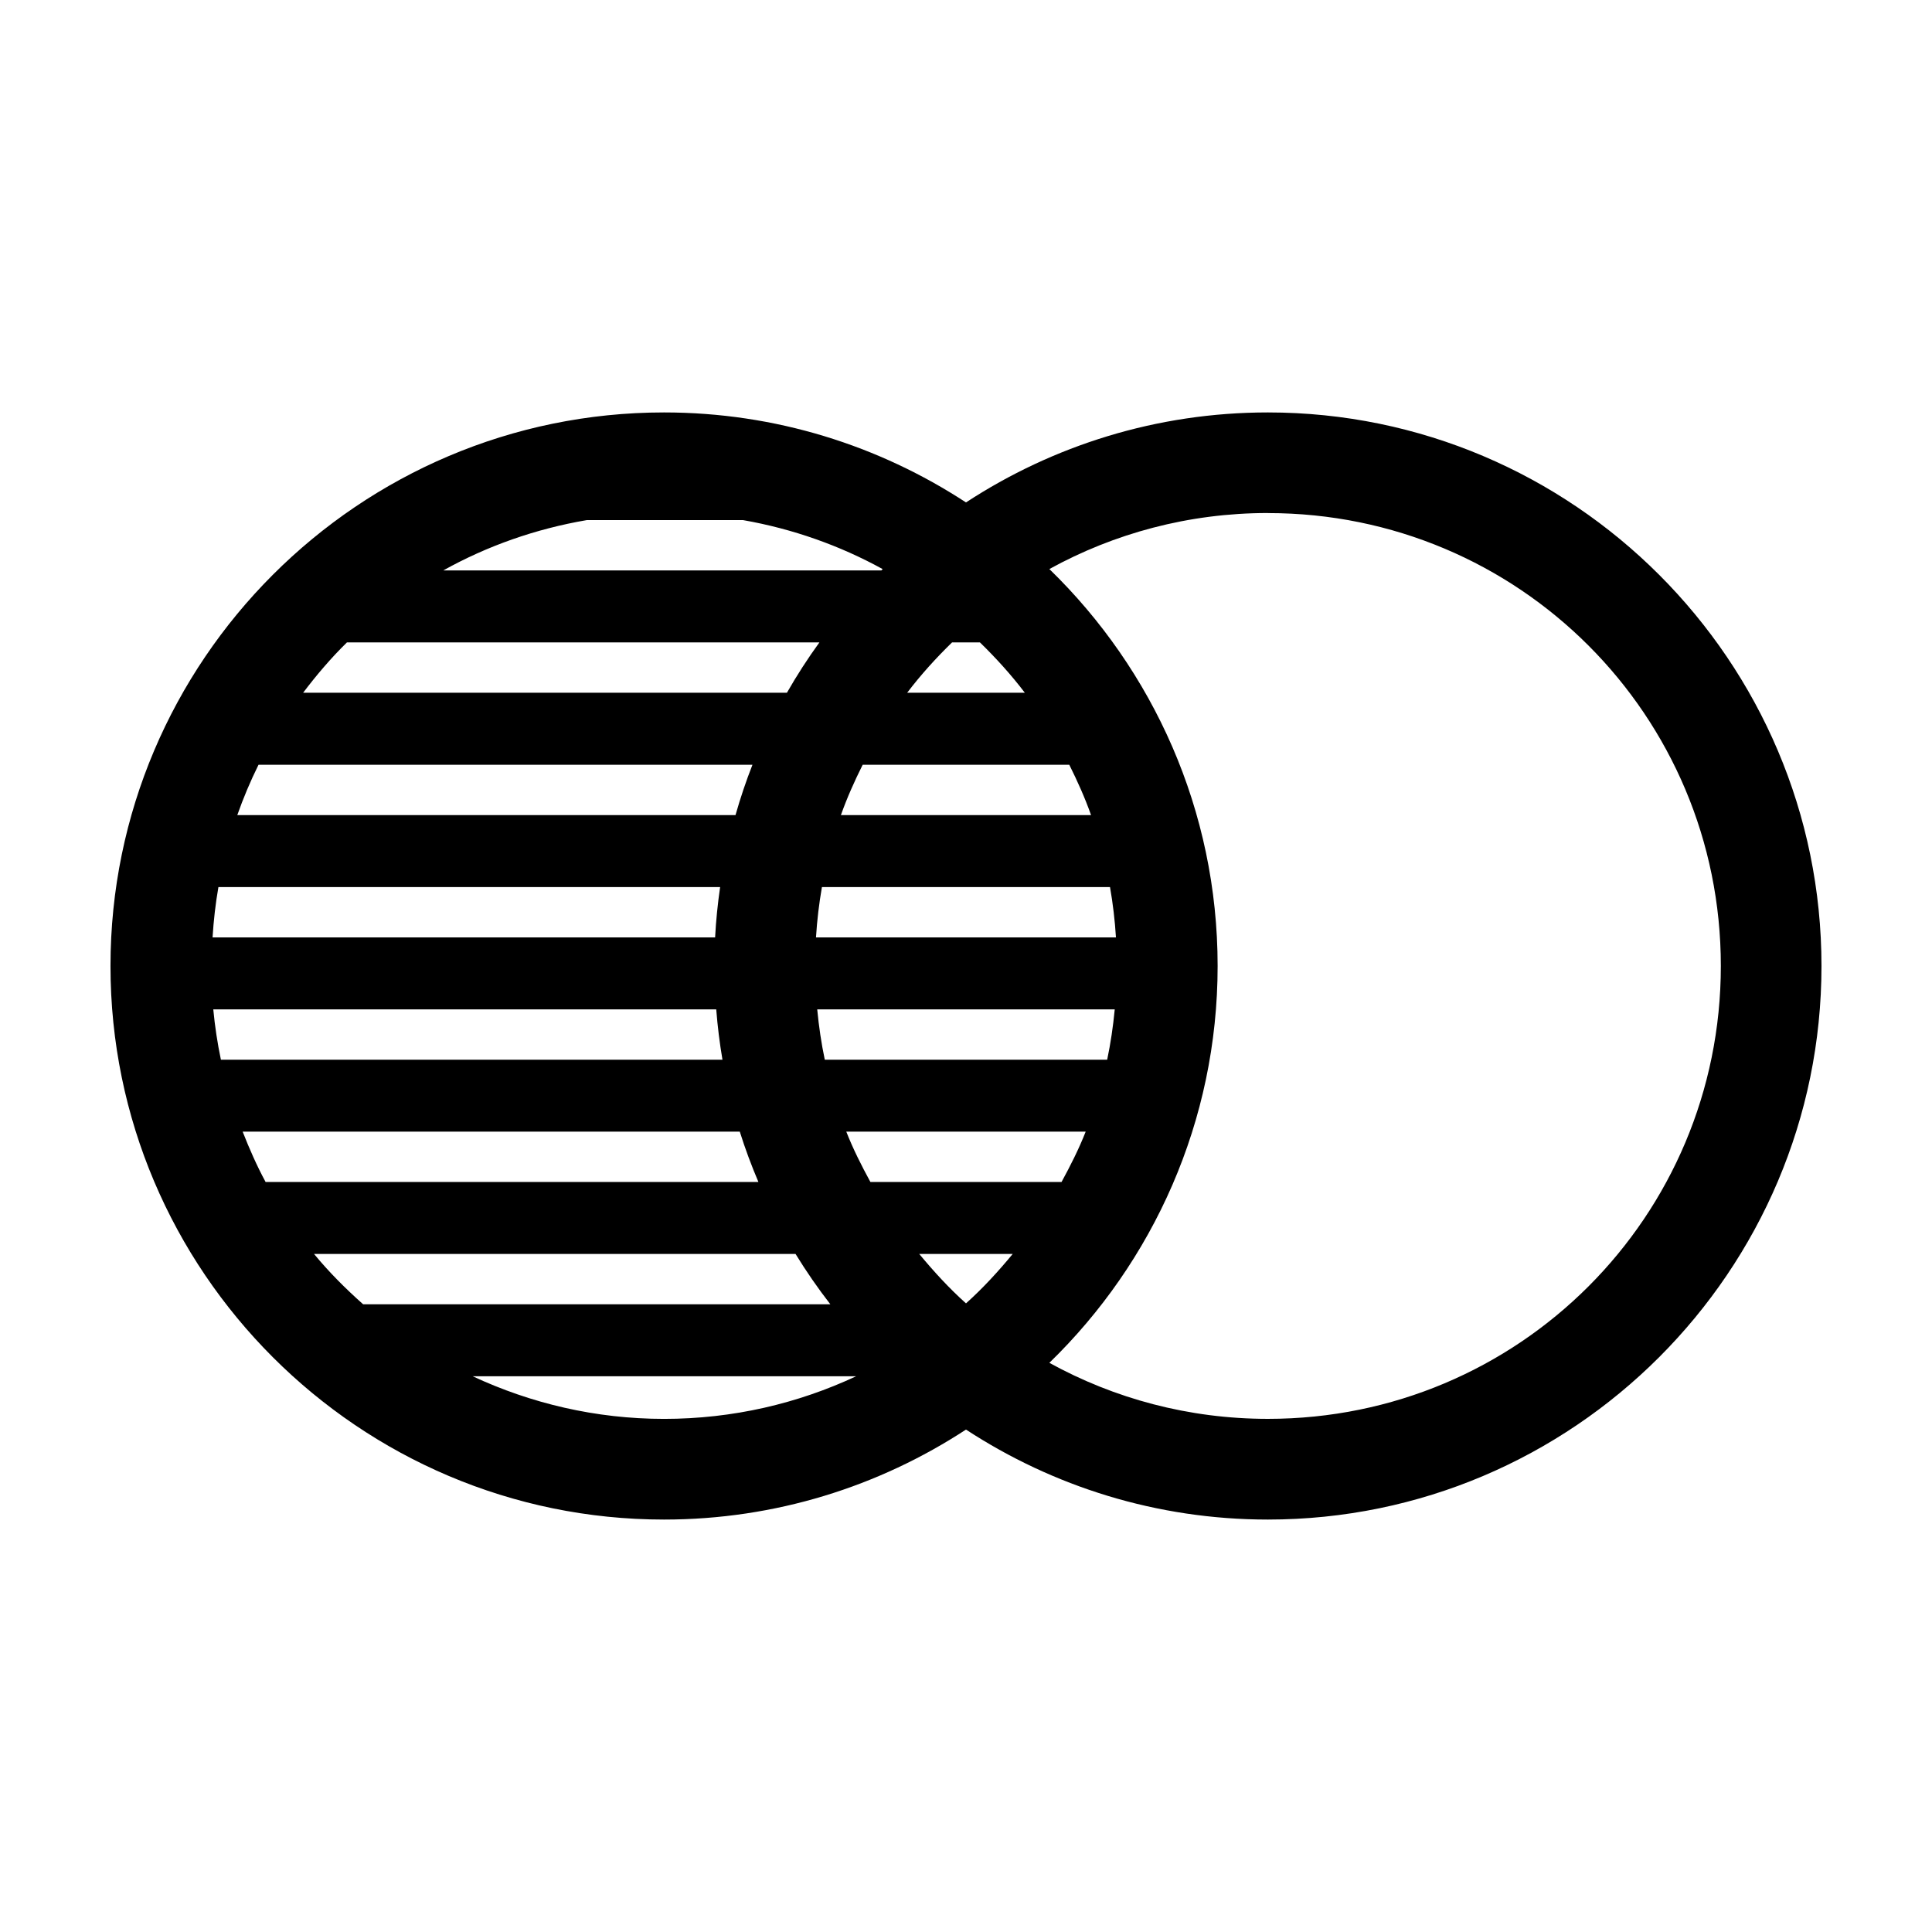 <?xml version="1.0" encoding="UTF-8"?>
<!-- Uploaded to: ICON Repo, www.svgrepo.com, Generator: ICON Repo Mixer Tools -->
<svg fill="#000000" width="800px" height="800px" version="1.1" viewBox="144 144 512 512" xmlns="http://www.w3.org/2000/svg">
 <path d="m319.98 253.3c-80.867 0-146.7 65.828-146.7 146.7 0 80.867 65.828 146.7 146.7 146.7 29.5 0 56.984-8.789 80.016-23.848 23.031 15.055 50.516 23.848 80.016 23.848 80.867-0.004 146.7-65.832 146.7-146.7 0-80.871-65.828-146.7-146.7-146.7-29.5 0-56.984 8.789-80.016 23.848-23.035-15.059-50.516-23.848-80.02-23.848zm160.04 26.672c66.457 0 120.02 53.57 120.02 120.02 0 66.457-53.57 120.02-120.02 120.02-21.035 0-40.766-5.402-57.93-14.848 27.473-26.68 44.594-63.965 44.594-105.18 0-41.215-17.121-78.5-44.594-105.18 17.164-9.445 36.895-14.848 57.93-14.848zm-180.52 1.863h41.43c13.199 2.32 25.66 6.75 36.988 12.984-0.117 0.113-0.223 0.238-0.34 0.352h-116.11c11.609-6.477 24.43-11.008 38.027-13.336zm-63.57 32.414h125.22c-3.102 4.281-5.977 8.727-8.609 13.336h-128.21c3.566-4.711 7.391-9.207 11.605-13.336zm160.37 0h7.398c4.269 4.164 8.277 8.578 11.891 13.336h-31.18c3.613-4.758 7.621-9.172 11.891-13.336zm-183.79 32.418h130.9c-1.707 4.352-3.203 8.797-4.492 13.336h-132.03c1.613-4.582 3.492-9.031 5.625-13.336zm160.11 0h54.75c2.156 4.32 4.141 8.734 5.769 13.336h-66.289c1.629-4.602 3.613-9.016 5.769-13.336zm-170.74 32.414h132.96c-0.633 4.391-1.098 8.832-1.328 13.336h-133.18c0.281-4.519 0.785-8.969 1.551-13.336zm159.94 0h76.344c0.766 4.363 1.293 8.816 1.574 13.336h-79.492c0.281-4.519 0.809-8.973 1.574-13.336zm-161.3 32.414h133.29c0.352 4.508 0.902 8.953 1.652 13.336l-132.92 0.004c-0.914-4.359-1.59-8.812-2.019-13.336zm160.05 0 78.848 0.004c-0.43 4.523-1.09 8.977-2.004 13.336h-74.836c-0.918-4.359-1.574-8.812-2.004-13.336zm-152.27 32.402h131.75c1.43 4.543 3.086 8.992 4.938 13.336l-130.6 0.004c-2.316-4.277-4.289-8.766-6.082-13.336zm159.97 0h63.449c-1.82 4.621-4.039 9.02-6.394 13.336l-50.656 0.004c-2.356-4.316-4.574-8.715-6.394-13.336zm-141.05 32.414h127.61c2.832 4.621 5.91 9.07 9.219 13.336l-123.81 0.004c-4.648-4.133-9.055-8.531-13.012-13.336zm160.39 0h24.77c-3.832 4.637-7.898 9.082-12.379 13.094-4.484-4.012-8.547-8.457-12.387-13.09zm-118.34 32.414h101.61c-15.441 7.223-32.676 11.293-50.895 11.293-18.164 0-35.305-4.117-50.715-11.293z" fill-rule="evenodd"/>
</svg>
